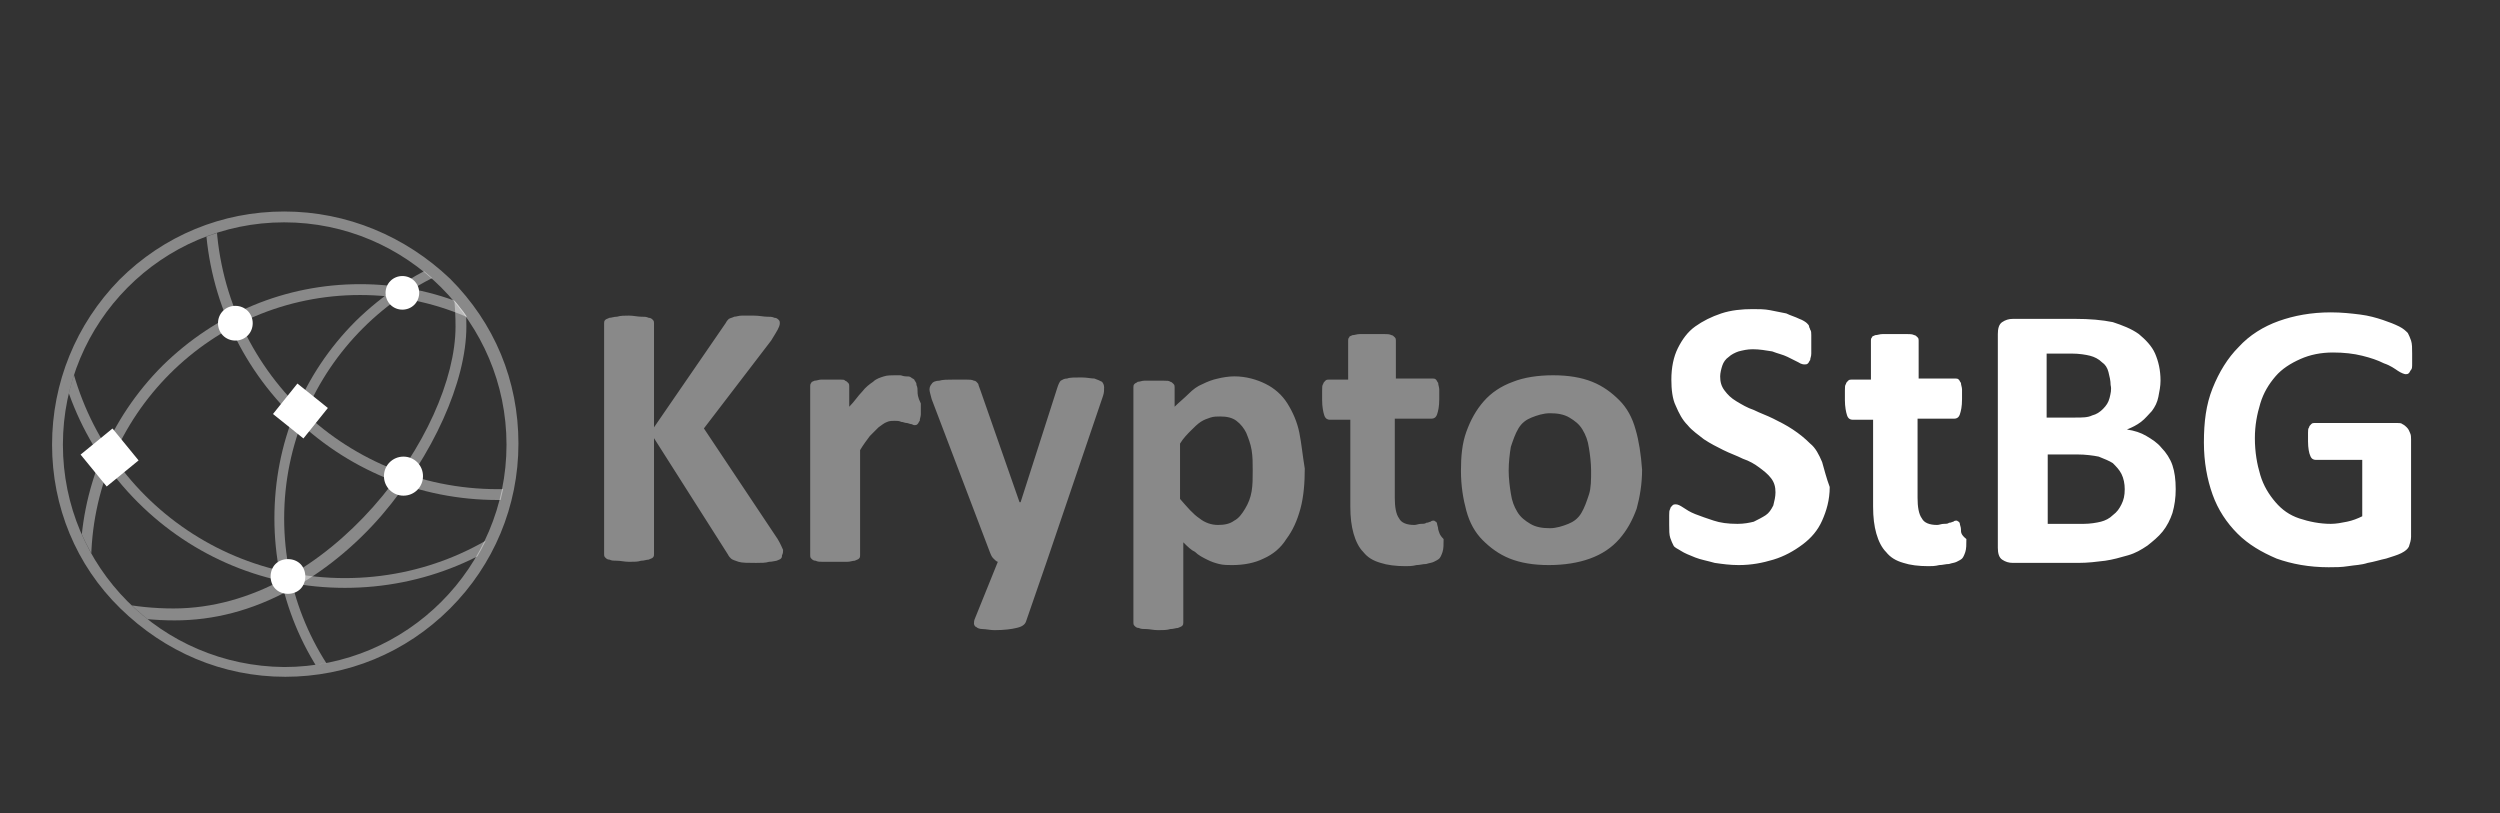 <?xml version="1.0" encoding="utf-8"?>
<!-- Generator: Adobe Illustrator 27.1.0, SVG Export Plug-In . SVG Version: 6.00 Build 0)  -->
<svg version="1.1" xmlns="http://www.w3.org/2000/svg" xmlns:xlink="http://www.w3.org/1999/xlink" x="0px" y="0px"
	 viewBox="0 0 230.5 75" style="enable-background:new 0 0 230.5 75;" xml:space="preserve">
<rect x="0" y="0" width="230.5" height="75" fill="#333333" stroke="none"/>
<style type="text/css">
	.st0{clip-path:url(#SVGID_00000015332359423963340630000006791615915084623246_);fill:rgba(255,255,255,1);}
	.st1{clip-path:url(#SVGID_00000015332359423963340630000006791615915084623246_);fill:rgba(255,255,255,0.418);}
	.st2{clip-path:url(#SVGID_00000132770378431812201820000018116755096516552626_);fill:rgba(255,255,255,0.418);}
	.st3{clip-path:url(#SVGID_00000165211969459351604690000007907070844670228101_);fill:rgba(255,255,255,1);}
	.st4{clip-path:url(#SVGID_00000044167202253188396930000002735602143033368241_);fill:rgba(255,255,255,1);}
	.st5{clip-path:url(#SVGID_00000044167202253188396930000002735602143033368241_);fill:rgba(255,255,255,0.418);}
</style>
<g id="Layer_1">
	<g>
		<defs>
			<rect id="SVGID_1_" x="4.8" y="6.2" width="219.7" height="77.2"/>
		</defs>
		<clipPath id="SVGID_00000163068377394328407640000009403843806473675191_">
			<use xlink:href="#SVGID_1_"  style="overflow:visible;"/>
		</clipPath>
		<path style="clip-path:url(#SVGID_00000163068377394328407640000009403843806473675191_);fill:rgba(255,255,255,1);" d="M222.3,31.4
			c-0.1-0.3-0.2-0.5-0.3-0.7c-0.2-0.2-0.4-0.4-0.8-0.6c-0.4-0.2-0.9-0.4-1.5-0.6c-0.6-0.2-1.3-0.4-2.1-0.5c-0.8-0.1-1.7-0.2-2.7-0.2
			c-1.8,0-3.4,0.3-4.8,0.8c-1.4,0.5-2.7,1.3-3.7,2.4c-1,1-1.8,2.3-2.4,3.8c-0.6,1.5-0.8,3.1-0.8,5c0,1.8,0.3,3.4,0.8,4.8
			c0.5,1.4,1.3,2.6,2.3,3.6s2.2,1.7,3.6,2.3c1.4,0.5,3,0.8,4.8,0.8c0.6,0,1.2,0,1.8-0.1c0.6-0.1,1.2-0.1,1.8-0.3
			c0.6-0.1,1.2-0.3,1.7-0.4c0.6-0.2,1-0.3,1.4-0.5s0.6-0.4,0.7-0.6c0.1-0.3,0.2-0.6,0.2-0.9v-9c0-0.2,0-0.4-0.1-0.6
			c-0.1-0.2-0.1-0.3-0.3-0.5c-0.1-0.1-0.2-0.2-0.4-0.3c-0.1-0.1-0.3-0.1-0.5-0.1h-7.6c-0.1,0-0.2,0-0.3,0.1
			c-0.1,0.1-0.2,0.2-0.2,0.3c-0.1,0.1-0.1,0.3-0.1,0.5c0,0.2,0,0.5,0,0.8c0,0.6,0.1,1.1,0.2,1.3c0.1,0.3,0.3,0.4,0.5,0.4h4.3v5.2
			c-0.4,0.2-0.9,0.4-1.4,0.5c-0.5,0.1-1,0.2-1.5,0.2c-1,0-2-0.2-2.9-0.5c-0.9-0.3-1.6-0.8-2.2-1.5c-0.6-0.7-1.1-1.5-1.4-2.5
			c-0.3-1-0.5-2.1-0.5-3.4c0-1.2,0.2-2.2,0.5-3.2c0.3-1,0.8-1.8,1.4-2.5c0.6-0.7,1.4-1.2,2.3-1.6c0.9-0.4,1.9-0.6,3-0.6
			c1,0,1.9,0.1,2.7,0.3c0.8,0.2,1.4,0.4,2,0.7c0.6,0.2,1,0.5,1.3,0.7c0.3,0.2,0.6,0.3,0.7,0.3c0.1,0,0.2,0,0.3-0.1
			c0.1-0.1,0.1-0.2,0.2-0.3c0.1-0.1,0.1-0.3,0.1-0.6c0-0.2,0-0.5,0-0.9C222.4,32.1,222.4,31.7,222.3,31.4 M195.6,46.5
			c-0.2,0.4-0.4,0.7-0.8,1c-0.3,0.3-0.7,0.5-1.1,0.6c-0.4,0.1-1,0.2-1.6,0.2h-3.3v-6.4h2.7c0.8,0,1.5,0.1,2,0.2
			c0.5,0.2,1,0.4,1.3,0.6c0.3,0.3,0.6,0.6,0.8,1c0.2,0.4,0.3,0.9,0.3,1.4C195.9,45.7,195.8,46.1,195.6,46.5 M194.5,36.7
			c-0.1,0.4-0.3,0.7-0.6,1c-0.3,0.3-0.6,0.5-1,0.6c-0.4,0.2-0.9,0.2-1.6,0.2h-2.6v-5.9h2.3c0.7,0,1.3,0.1,1.7,0.2
			c0.4,0.1,0.8,0.3,1.1,0.6c0.3,0.2,0.5,0.5,0.6,0.9c0.1,0.4,0.2,0.8,0.2,1.2C194.7,35.9,194.6,36.3,194.5,36.7 M200.3,42.9
			c-0.2-0.6-0.6-1.2-1-1.6c-0.4-0.5-0.9-0.8-1.4-1.1c-0.5-0.3-1.1-0.5-1.8-0.6c0.5-0.2,0.9-0.4,1.3-0.7c0.4-0.3,0.7-0.7,1-1
			c0.3-0.4,0.5-0.8,0.6-1.3c0.1-0.5,0.2-1,0.2-1.5c0-1-0.2-1.8-0.5-2.5c-0.3-0.7-0.9-1.3-1.5-1.8c-0.7-0.5-1.5-0.8-2.4-1.1
			c-1-0.2-2.1-0.3-3.5-0.3h-5.7c-0.4,0-0.7,0.1-1,0.3c-0.3,0.2-0.4,0.6-0.4,1.1v19.7c0,0.5,0.1,0.9,0.4,1.1c0.3,0.2,0.6,0.3,1,0.3h6
			c0.9,0,1.7-0.1,2.5-0.2c0.7-0.1,1.4-0.3,2.1-0.5c0.7-0.2,1.2-0.5,1.8-0.9c0.5-0.4,1-0.8,1.4-1.3c0.4-0.5,0.7-1.1,0.9-1.7
			c0.2-0.7,0.3-1.4,0.3-2.2C200.6,44.2,200.5,43.5,200.3,42.9 M180.8,48.8c0-0.2-0.1-0.4-0.1-0.5c0-0.1-0.1-0.2-0.1-0.2
			c-0.1,0-0.1-0.1-0.2-0.1c-0.1,0-0.2,0-0.3,0.1c-0.1,0-0.2,0.1-0.4,0.1c-0.1,0.1-0.3,0.1-0.5,0.1c-0.2,0-0.4,0.1-0.6,0.1
			c-0.7,0-1.2-0.2-1.4-0.6c-0.3-0.4-0.4-1.1-0.4-1.9v-7.3h3.4c0.2,0,0.4-0.1,0.5-0.4c0.1-0.3,0.2-0.7,0.2-1.4c0-0.3,0-0.6,0-0.9
			c0-0.2-0.1-0.4-0.1-0.6c-0.1-0.1-0.1-0.2-0.2-0.3c-0.1-0.1-0.2-0.1-0.3-0.1h-3.4v-3.5c0-0.1,0-0.2-0.1-0.3
			c-0.1-0.1-0.2-0.2-0.3-0.2c-0.2-0.1-0.4-0.1-0.7-0.1c-0.3,0-0.6,0-1.1,0c-0.4,0-0.8,0-1.1,0c-0.3,0-0.5,0.1-0.7,0.1
			c-0.2,0.1-0.3,0.1-0.3,0.2c-0.1,0.1-0.1,0.2-0.1,0.3V35h-1.8c-0.1,0-0.2,0-0.3,0.1c-0.1,0.1-0.2,0.2-0.2,0.3
			c-0.1,0.1-0.1,0.3-0.1,0.6c0,0.2,0,0.5,0,0.9c0,0.6,0.1,1.1,0.2,1.4c0.1,0.3,0.3,0.4,0.5,0.4h1.9v8c0,1,0.1,1.8,0.3,2.5
			c0.2,0.7,0.5,1.3,0.9,1.7c0.4,0.5,0.9,0.8,1.6,1c0.6,0.2,1.4,0.3,2.3,0.3c0.3,0,0.6,0,1-0.1c0.3,0,0.6-0.1,0.9-0.1
			c0.3-0.1,0.5-0.1,0.7-0.2c0.2-0.1,0.4-0.2,0.5-0.3s0.2-0.3,0.3-0.6c0.1-0.3,0.1-0.7,0.1-1.2C180.8,49.3,180.8,49.1,180.8,48.8
			 M168,42.6c-0.3-0.7-0.6-1.3-1.1-1.7c-0.5-0.5-1-0.9-1.6-1.3c-0.6-0.4-1.2-0.7-1.8-1c-0.6-0.3-1.2-0.5-1.8-0.8
			c-0.6-0.2-1.1-0.5-1.6-0.8c-0.5-0.3-0.8-0.6-1.1-1c-0.3-0.4-0.4-0.8-0.4-1.3c0-0.3,0.1-0.7,0.2-1c0.1-0.3,0.3-0.6,0.6-0.8
			c0.2-0.2,0.6-0.4,0.9-0.5c0.4-0.1,0.8-0.2,1.3-0.2c0.6,0,1.2,0.1,1.8,0.2c0.5,0.2,1,0.3,1.4,0.5c0.4,0.2,0.8,0.4,1,0.5
			c0.3,0.2,0.5,0.2,0.6,0.2s0.2,0,0.3-0.1c0.1-0.1,0.1-0.2,0.2-0.3c0-0.2,0.1-0.3,0.1-0.6c0-0.2,0-0.5,0-0.9c0-0.3,0-0.6,0-0.8
			c0-0.2,0-0.4-0.1-0.5c0-0.1-0.1-0.2-0.1-0.3c0-0.1-0.1-0.2-0.2-0.3c-0.1-0.1-0.4-0.3-0.7-0.4c-0.4-0.2-0.8-0.3-1.2-0.5
			c-0.5-0.1-1-0.2-1.5-0.3c-0.5-0.1-1.1-0.1-1.6-0.1c-1,0-2,0.1-2.9,0.4c-0.9,0.3-1.7,0.7-2.4,1.2c-0.7,0.5-1.2,1.2-1.6,2
			c-0.4,0.8-0.6,1.8-0.6,2.9c0,0.9,0.1,1.8,0.4,2.4c0.3,0.7,0.6,1.3,1.1,1.8c0.4,0.5,1,0.9,1.5,1.3c0.6,0.4,1.2,0.7,1.8,1
			c0.6,0.3,1.2,0.5,1.8,0.8c0.6,0.2,1.1,0.5,1.5,0.8c0.4,0.3,0.8,0.6,1.1,1c0.3,0.4,0.4,0.8,0.4,1.3c0,0.4-0.1,0.8-0.2,1.2
			c-0.2,0.4-0.4,0.7-0.7,0.9c-0.3,0.2-0.7,0.4-1.1,0.6c-0.4,0.1-0.9,0.2-1.5,0.2c-0.9,0-1.6-0.1-2.2-0.3c-0.6-0.2-1.2-0.4-1.7-0.6
			c-0.5-0.2-0.8-0.4-1.1-0.6c-0.3-0.2-0.5-0.3-0.7-0.3c-0.1,0-0.2,0-0.3,0.1c-0.1,0.1-0.2,0.2-0.2,0.3c-0.1,0.2-0.1,0.3-0.1,0.6
			c0,0.2,0,0.5,0,0.9c0,0.5,0,0.9,0.1,1.2c0.1,0.3,0.2,0.5,0.3,0.7c0.1,0.2,0.4,0.3,0.7,0.5c0.3,0.2,0.8,0.4,1.3,0.6
			c0.5,0.2,1.1,0.3,1.8,0.5c0.7,0.1,1.4,0.2,2.2,0.2c1.2,0,2.2-0.2,3.2-0.5c1-0.3,1.9-0.8,2.7-1.4c0.8-0.6,1.4-1.3,1.8-2.2
			c0.4-0.9,0.7-1.9,0.7-3.1C168.4,44.1,168.2,43.3,168,42.6"/>
		<path style="clip-path:url(#SVGID_00000163068377394328407640000009403843806473675191_);fill:rgba(255,255,255,0.418);" d="M146.5,45.6
			c-0.2,0.6-0.4,1.2-0.7,1.7c-0.3,0.5-0.7,0.8-1.2,1c-0.5,0.2-1.1,0.4-1.7,0.4c-0.7,0-1.3-0.1-1.8-0.4c-0.5-0.3-0.9-0.6-1.2-1.1
			c-0.3-0.5-0.5-1-0.6-1.7c-0.1-0.6-0.2-1.4-0.2-2.1c0-0.8,0.1-1.6,0.2-2.2c0.2-0.6,0.4-1.2,0.7-1.7c0.3-0.5,0.7-0.8,1.2-1
			c0.5-0.2,1.1-0.4,1.7-0.4c0.7,0,1.3,0.1,1.8,0.4c0.5,0.3,0.9,0.6,1.2,1.1c0.3,0.5,0.5,1,0.6,1.7c0.1,0.6,0.2,1.4,0.2,2.1
			C146.7,44.2,146.7,45,146.5,45.6 M150.8,39.6c-0.3-1.1-0.8-2-1.5-2.7c-0.7-0.7-1.5-1.3-2.5-1.7c-1-0.4-2.2-0.6-3.6-0.6
			c-1.4,0-2.7,0.2-3.7,0.6c-1.1,0.4-2,1-2.7,1.8c-0.7,0.8-1.2,1.7-1.6,2.8c-0.4,1.1-0.5,2.3-0.5,3.6c0,1.4,0.2,2.6,0.5,3.7
			c0.3,1.1,0.8,2,1.5,2.7c0.7,0.7,1.5,1.3,2.5,1.7c1,0.4,2.2,0.6,3.6,0.6c1.4,0,2.7-0.2,3.8-0.6c1.1-0.4,2-1,2.7-1.8
			c0.7-0.8,1.2-1.7,1.6-2.8c0.3-1.1,0.5-2.3,0.5-3.6C151.3,41.9,151.1,40.6,150.8,39.6 M132.6,48.8c0-0.2-0.1-0.4-0.1-0.5
			c0-0.1-0.1-0.2-0.1-0.2c-0.1,0-0.1-0.1-0.2-0.1c-0.1,0-0.2,0-0.3,0.1c-0.1,0-0.2,0.1-0.4,0.1c-0.1,0.1-0.3,0.1-0.5,0.1
			c-0.2,0-0.4,0.1-0.6,0.1c-0.7,0-1.2-0.2-1.4-0.6c-0.3-0.4-0.4-1.1-0.4-1.9v-7.3h3.4c0.2,0,0.4-0.1,0.5-0.4
			c0.1-0.3,0.2-0.7,0.2-1.4c0-0.3,0-0.6,0-0.9c0-0.2-0.1-0.4-0.1-0.6c-0.1-0.1-0.1-0.2-0.2-0.3c-0.1-0.1-0.2-0.1-0.3-0.1h-3.4v-3.5
			c0-0.1,0-0.2-0.1-0.3c-0.1-0.1-0.2-0.2-0.3-0.2c-0.2-0.1-0.4-0.1-0.7-0.1c-0.3,0-0.6,0-1.1,0c-0.4,0-0.8,0-1.1,0
			c-0.3,0-0.5,0.1-0.7,0.1c-0.2,0.1-0.3,0.1-0.3,0.2c-0.1,0.1-0.1,0.2-0.1,0.3V35h-1.8c-0.1,0-0.2,0-0.3,0.1
			c-0.1,0.1-0.2,0.2-0.2,0.3c-0.1,0.1-0.1,0.3-0.1,0.6c0,0.2,0,0.5,0,0.9c0,0.6,0.1,1.1,0.2,1.4c0.1,0.3,0.3,0.4,0.5,0.4h1.9v8
			c0,1,0.1,1.8,0.3,2.5c0.2,0.7,0.5,1.3,0.9,1.7c0.4,0.5,0.9,0.8,1.6,1c0.6,0.2,1.4,0.3,2.3,0.3c0.3,0,0.6,0,1-0.1
			c0.3,0,0.6-0.1,0.9-0.1c0.3-0.1,0.5-0.1,0.7-0.2c0.2-0.1,0.4-0.2,0.5-0.3c0.1-0.1,0.2-0.3,0.3-0.6c0.1-0.3,0.1-0.7,0.1-1.2
			C132.7,49.3,132.7,49.1,132.6,48.8 M115.4,45.3c-0.1,0.6-0.3,1.1-0.6,1.6c-0.3,0.5-0.6,0.9-1,1.1c-0.4,0.3-0.9,0.4-1.5,0.4
			c-0.6,0-1.2-0.2-1.7-0.6c-0.6-0.4-1.1-1-1.8-1.8v-5.1c0.3-0.5,0.7-0.9,1-1.2c0.3-0.3,0.6-0.6,0.9-0.8c0.3-0.2,0.6-0.3,0.9-0.4
			c0.3-0.1,0.6-0.1,0.9-0.1c0.6,0,1.1,0.1,1.5,0.4c0.4,0.3,0.7,0.7,0.9,1.1c0.2,0.5,0.4,1,0.5,1.6c0.1,0.6,0.1,1.2,0.1,1.9
			C115.5,44.1,115.5,44.7,115.4,45.3 M119.8,39.9c-0.2-1-0.6-1.9-1.1-2.7c-0.5-0.8-1.2-1.4-2-1.8c-0.8-0.4-1.8-0.7-2.9-0.7
			c-0.5,0-1.1,0.1-1.5,0.2c-0.5,0.1-1,0.3-1.4,0.5c-0.5,0.2-0.9,0.5-1.3,0.9c-0.4,0.4-0.9,0.8-1.3,1.2v-1.8c0-0.1,0-0.2-0.1-0.3
			c-0.1-0.1-0.2-0.2-0.3-0.2c-0.1-0.1-0.3-0.1-0.6-0.1c-0.2,0-0.5,0-0.9,0c-0.4,0-0.7,0-0.9,0c-0.2,0-0.4,0.1-0.6,0.1
			c-0.1,0.1-0.2,0.1-0.3,0.2c-0.1,0.1-0.1,0.2-0.1,0.3v21.7c0,0.1,0,0.2,0.1,0.3c0.1,0.1,0.2,0.2,0.4,0.2c0.2,0.1,0.4,0.1,0.7,0.1
			c0.3,0,0.6,0.1,1.1,0.1c0.4,0,0.8,0,1.1-0.1c0.3,0,0.5-0.1,0.7-0.1c0.2-0.1,0.3-0.1,0.4-0.2c0.1-0.1,0.1-0.2,0.1-0.3V50
			c0.4,0.4,0.7,0.7,1.1,0.9c0.3,0.3,0.7,0.5,1.1,0.7c0.4,0.2,0.7,0.3,1.1,0.4c0.4,0.1,0.8,0.1,1.2,0.1c1.1,0,2.1-0.2,2.9-0.6
			c0.9-0.4,1.6-1,2.1-1.8c0.6-0.8,1-1.7,1.3-2.8c0.3-1.1,0.4-2.4,0.4-3.7C120.1,42,120,40.9,119.8,39.9 M101.7,36.5
			c0.1-0.3,0.1-0.5,0.1-0.8c0-0.2-0.1-0.4-0.2-0.5c-0.2-0.1-0.4-0.2-0.7-0.3c-0.3,0-0.7-0.1-1.2-0.1c-0.6,0-1.1,0-1.3,0.1
			c-0.3,0-0.4,0.1-0.6,0.2c-0.1,0.1-0.2,0.3-0.3,0.6l-3.4,10.6h-0.1L90.4,36c-0.1-0.3-0.2-0.5-0.2-0.6c-0.1-0.1-0.2-0.3-0.4-0.3
			c-0.2-0.1-0.4-0.1-0.7-0.1c-0.3,0-0.7,0-1.2,0c-0.5,0-1,0-1.3,0.1c-0.3,0-0.6,0.1-0.7,0.3c-0.1,0.1-0.2,0.3-0.2,0.5
			c0,0.2,0.1,0.5,0.2,0.9L91.3,51c0.1,0.2,0.1,0.3,0.3,0.5c0.1,0.1,0.3,0.3,0.4,0.3L89.9,57c-0.1,0.2-0.1,0.4-0.1,0.5
			c0,0.1,0.1,0.3,0.2,0.3c0.1,0.1,0.3,0.2,0.6,0.2c0.3,0,0.7,0.1,1.1,0.1c0.9,0,1.6-0.1,2-0.2c0.5-0.1,0.8-0.3,0.9-0.6l1.9-5.5
			L101.7,36.5z M84.6,36.1c0-0.2,0-0.4-0.1-0.6c0-0.1,0-0.2-0.1-0.3c0-0.1-0.1-0.1-0.1-0.2c-0.1-0.1-0.2-0.1-0.3-0.2
			c-0.1-0.1-0.3-0.1-0.5-0.1c-0.2,0-0.4-0.1-0.5-0.1c-0.2,0-0.3,0-0.5,0c-0.3,0-0.7,0-1,0.1c-0.3,0.1-0.7,0.2-1,0.5
			c-0.3,0.2-0.7,0.5-1,0.9c-0.4,0.4-0.7,0.9-1.2,1.4v-1.9c0-0.1,0-0.2-0.1-0.3c-0.1-0.1-0.2-0.2-0.3-0.2C77.9,35,77.7,35,77.5,35
			c-0.2,0-0.6,0-0.9,0c-0.4,0-0.7,0-0.9,0c-0.2,0-0.4,0.1-0.6,0.1c-0.2,0.1-0.3,0.1-0.3,0.2c-0.1,0.1-0.1,0.2-0.1,0.3v15.6
			c0,0.1,0,0.2,0.1,0.3c0.1,0.1,0.2,0.2,0.4,0.2c0.2,0.1,0.4,0.1,0.7,0.1c0.3,0,0.6,0,1.1,0s0.8,0,1.1,0c0.3,0,0.5-0.1,0.7-0.1
			c0.2-0.1,0.3-0.1,0.4-0.2c0.1-0.1,0.1-0.2,0.1-0.3v-9.7c0.3-0.5,0.6-0.9,0.9-1.3c0.3-0.3,0.6-0.6,0.8-0.8c0.3-0.2,0.5-0.4,0.8-0.5
			c0.2-0.1,0.5-0.1,0.7-0.1c0.2,0,0.4,0,0.6,0.1c0.2,0,0.3,0.1,0.5,0.1c0.1,0,0.3,0.1,0.4,0.1c0.1,0,0.2,0.1,0.3,0.1
			c0.1,0,0.2,0,0.3-0.1c0.1-0.1,0.1-0.2,0.2-0.3c0-0.2,0.1-0.4,0.1-0.6c0-0.3,0-0.6,0-1C84.6,36.6,84.6,36.3,84.6,36.1 M72.2,50.7
			c-0.1-0.2-0.2-0.5-0.5-1l-6.8-10.2l6.2-8.1c0.3-0.5,0.5-0.8,0.6-1c0.1-0.2,0.2-0.4,0.2-0.6c0-0.1,0-0.2-0.1-0.3
			c-0.1-0.1-0.2-0.2-0.4-0.2c-0.2-0.1-0.4-0.1-0.7-0.1c-0.3,0-0.7-0.1-1.2-0.1c-0.5,0-0.8,0-1.1,0c-0.3,0-0.5,0.1-0.7,0.1
			c-0.2,0.1-0.3,0.1-0.5,0.2c-0.1,0.1-0.2,0.2-0.3,0.4l-6.6,9.6v-9.6c0-0.1,0-0.2-0.1-0.3c-0.1-0.1-0.2-0.2-0.4-0.2
			c-0.2-0.1-0.4-0.1-0.7-0.1c-0.3,0-0.7-0.1-1.1-0.1c-0.4,0-0.8,0-1.1,0.1c-0.3,0-0.5,0.1-0.7,0.1c-0.2,0.1-0.3,0.1-0.4,0.2
			c-0.1,0.1-0.1,0.2-0.1,0.3v21.3c0,0.1,0,0.2,0.1,0.3c0.1,0.1,0.2,0.2,0.4,0.2c0.2,0.1,0.4,0.1,0.7,0.1c0.3,0,0.7,0.1,1.1,0.1
			c0.5,0,0.8,0,1.1-0.1c0.3,0,0.5-0.1,0.7-0.1c0.2-0.1,0.3-0.1,0.4-0.2c0.1-0.1,0.1-0.2,0.1-0.3V40.4l6.8,10.7
			c0.1,0.2,0.2,0.3,0.3,0.4c0.1,0.1,0.4,0.2,0.7,0.3c0.3,0.1,0.9,0.1,1.6,0.1c0.5,0,0.9,0,1.2-0.1c0.3,0,0.6-0.1,0.7-0.1
			c0.2-0.1,0.3-0.1,0.4-0.2c0.1-0.1,0.1-0.2,0.1-0.3C72.2,51,72.2,50.9,72.2,50.7"/>
	</g>
	<g>
		<defs>
			<path id="SVGID_00000129919250430341829270000005802267685495978651_" d="M5.8,41c0,11.3,9.2,20.5,20.5,20.5
				c11.3,0,20.5-9.2,20.5-20.5c0-11.3-9.2-20.5-20.5-20.5C14.9,20.5,5.8,29.7,5.8,41"/>
		</defs>
		<clipPath id="SVGID_00000141419344101491327760000000228768565058078641_">
			<use xlink:href="#SVGID_00000129919250430341829270000005802267685495978651_"  style="overflow:visible;"/>
		</clipPath>
		<path style="clip-path:url(#SVGID_00000141419344101491327760000000228768565058078641_);fill:rgba(255,255,255,0.418);" d="M33.2,27.2
			C46.9,27.2,58,38.3,58,52S46.9,76.8,33.2,76.8C19.5,76.8,8.4,65.7,8.4,52S19.5,27.2,33.2,27.2 M33.2,26.2
			c-6.9,0-13.3,2.7-18.2,7.5C10.1,38.6,7.4,45.1,7.4,52s2.7,13.3,7.5,18.2c4.9,4.9,11.3,7.5,18.2,7.5c6.9,0,13.3-2.7,18.2-7.5
			c4.9-4.9,7.5-11.3,7.5-18.2s-2.7-13.3-7.5-18.2C46.5,28.9,40.1,26.2,33.2,26.2"/>
		<path style="clip-path:url(#SVGID_00000141419344101491327760000000228768565058078641_);fill:rgba(255,255,255,0.418);" d="M51,23
			c13.7,0,24.8,11.1,24.8,24.8S64.7,72.6,51,72.6c-13.7,0-24.8-11.1-24.8-24.8S37.3,23,51,23 M51,22.1c-6.9,0-13.3,2.7-18.2,7.5
			c-4.9,4.9-7.5,11.3-7.5,18.2S28,61.2,32.8,66c4.9,4.9,11.3,7.5,18.2,7.5c6.9,0,13.3-2.7,18.2-7.5c4.9-4.9,7.5-11.3,7.5-18.2
			s-2.7-13.3-7.5-18.2C64.4,24.7,57.9,22.1,51,22.1"/>
		<path style="clip-path:url(#SVGID_00000141419344101491327760000000228768565058078641_);fill:rgba(255,255,255,0.418);" d="M16,4.1
			c14.4,0,26,11.6,26,26c0,9.7-11.6,26-26,26c-14.4,0-26-11.6-26-26C-9.9,15.8,1.7,4.1,16,4.1 M16,3.2C8.8,3.2,2.1,6-3,11.1
			c-5.1,5.1-7.9,11.9-7.9,19.1c0,7.2,2.8,14,7.9,19.1c5.1,5.1,11.9,7.9,19.1,7.9c3.6,0,7.1-0.9,10.6-2.8c3-1.6,6-4,8.5-6.9
			C39.9,42,43,35.2,43,30.1c0-7.2-2.8-14-7.9-19.1C30,6,23.2,3.2,16,3.2"/>
		<path style="clip-path:url(#SVGID_00000141419344101491327760000000228768565058078641_);fill:rgba(255,255,255,0.418);" d="M31.8,1.3
			c14.4,0,26,11.6,26,26c0,14.4-11.6,26-26,26c-14.4,0-26-11.6-26-26C5.8,12.9,17.4,1.3,31.8,1.3 M31.8,0.3c-7.2,0-14,2.8-19.1,7.9
			C7.6,13.3,4.8,20,4.8,27.2c0,7.2,2.8,14,7.9,19.1c5.1,5.1,11.9,7.9,19.1,7.9c7.2,0,14-2.8,19.1-7.9s7.9-11.9,7.9-19.1
			c0-7.2-2.8-14-7.9-19.1S39,0.3,31.8,0.3"/>
		<path style="clip-path:url(#SVGID_00000141419344101491327760000000228768565058078641_);fill:rgba(255,255,255,0.418);" d="M45.9-6.9
			c14.4,0,26,11.6,26,26c0,14.4-11.6,26-26,26c-14.4,0-26-11.6-26-26C19.9,4.7,31.5-6.9,45.9-6.9 M45.9-7.9c-7.2,0-14,2.8-19.1,7.9
			c-5.1,5.1-7.9,11.9-7.9,19.1c0,7.2,2.8,14,7.9,19.1c5.1,5.1,11.9,7.9,19.1,7.9c7.2,0,14-2.8,19.1-7.9c5.1-5.1,7.9-11.9,7.9-19.1
			c0-7.2-2.8-14-7.9-19.1C59.9-5.1,53.1-7.9,45.9-7.9"/>
	</g>
	<g>
		<defs>
			<rect id="SVGID_00000113333390391371516810000006633755816635738513_" x="4.8" y="6.2" width="219.7" height="77.2"/>
		</defs>
		<clipPath id="SVGID_00000029021035756816897120000010269373318979597225_">
			<use xlink:href="#SVGID_00000113333390391371516810000006633755816635738513_"  style="overflow:visible;"/>
		</clipPath>
		
			<rect x="25.9" y="36.1" transform="matrix(0.626 -0.78 0.78 0.626 -19.203 35.774)" style="clip-path:url(#SVGID_00000029021035756816897120000010269373318979597225_);fill:rgba(255,255,255,1);" width="3.6" height="3.6"/>
		
			<rect x="8.2" y="40.3" transform="matrix(0.774 -0.633 0.633 0.774 -24.426 15.912)" style="clip-path:url(#SVGID_00000029021035756816897120000010269373318979597225_);fill:rgba(255,255,255,1);" width="3.8" height="3.8"/>
		<path style="clip-path:url(#SVGID_00000029021035756816897120000010269373318979597225_);fill:rgba(255,255,255,1);" d="M23.3,29.8
			c0,0.9-0.7,1.6-1.6,1.6c-0.9,0-1.6-0.7-1.6-1.6c0-0.9,0.7-1.6,1.6-1.6C22.6,28.2,23.3,28.9,23.3,29.8"/>
		<path style="clip-path:url(#SVGID_00000029021035756816897120000010269373318979597225_);fill:rgba(255,255,255,1);" d="M38.2,25.9
			c0.6,0.6,0.6,1.6,0,2.2c-0.6,0.6-1.6,0.6-2.2,0c-0.6-0.6-0.6-1.6,0-2.2C36.6,25.3,37.6,25.3,38.2,25.9"/>
		<path style="clip-path:url(#SVGID_00000029021035756816897120000010269373318979597225_);fill:rgba(255,255,255,1);" d="M27.7,52
			c0.6,0.6,0.6,1.7,0,2.3c-0.6,0.6-1.7,0.6-2.3,0c-0.6-0.6-0.6-1.7,0-2.3C26,51.4,27.1,51.4,27.7,52"/>
	</g>
	<g>
		<defs>
			<rect id="SVGID_00000162321185980819357630000002389092319012848562_" x="4.8" y="19.5" width="217.6" height="42.9"/>
		</defs>
		<clipPath id="SVGID_00000047024615274256643930000002441023010622910898_">
			<use xlink:href="#SVGID_00000162321185980819357630000002389092319012848562_"  style="overflow:visible;"/>
		</clipPath>
		<path style="clip-path:url(#SVGID_00000047024615274256643930000002441023010622910898_);fill:rgba(255,255,255,1);" d="M37.2,42.1
			c1,0,1.8,0.8,1.8,1.8c0,1-0.8,1.8-1.8,1.8c-1,0-1.8-0.8-1.8-1.8C35.4,42.9,36.2,42.1,37.2,42.1"/>
		<path style="clip-path:url(#SVGID_00000047024615274256643930000002441023010622910898_);fill:rgba(255,255,255,0.418);" d="M26.2,20.5
			c11.3,0,20.5,9.2,20.5,20.5c0,11.3-9.2,20.5-20.5,20.5C14.9,61.4,5.8,52.3,5.8,41C5.8,29.7,14.9,20.5,26.2,20.5 M26.2,19.5
			c-5.7,0-11.1,2.2-15.2,6.3C7,29.9,4.8,35.3,4.8,41S7,52.1,11.1,56.1c4.1,4,9.4,6.3,15.2,6.3c5.7,0,11.1-2.2,15.2-6.3
			c4-4,6.3-9.4,6.3-15.2s-2.2-11.1-6.3-15.2C37.4,21.8,32,19.5,26.2,19.5"/>
	</g>
</g>
<g id="Layer_2">
</g>
</svg>

